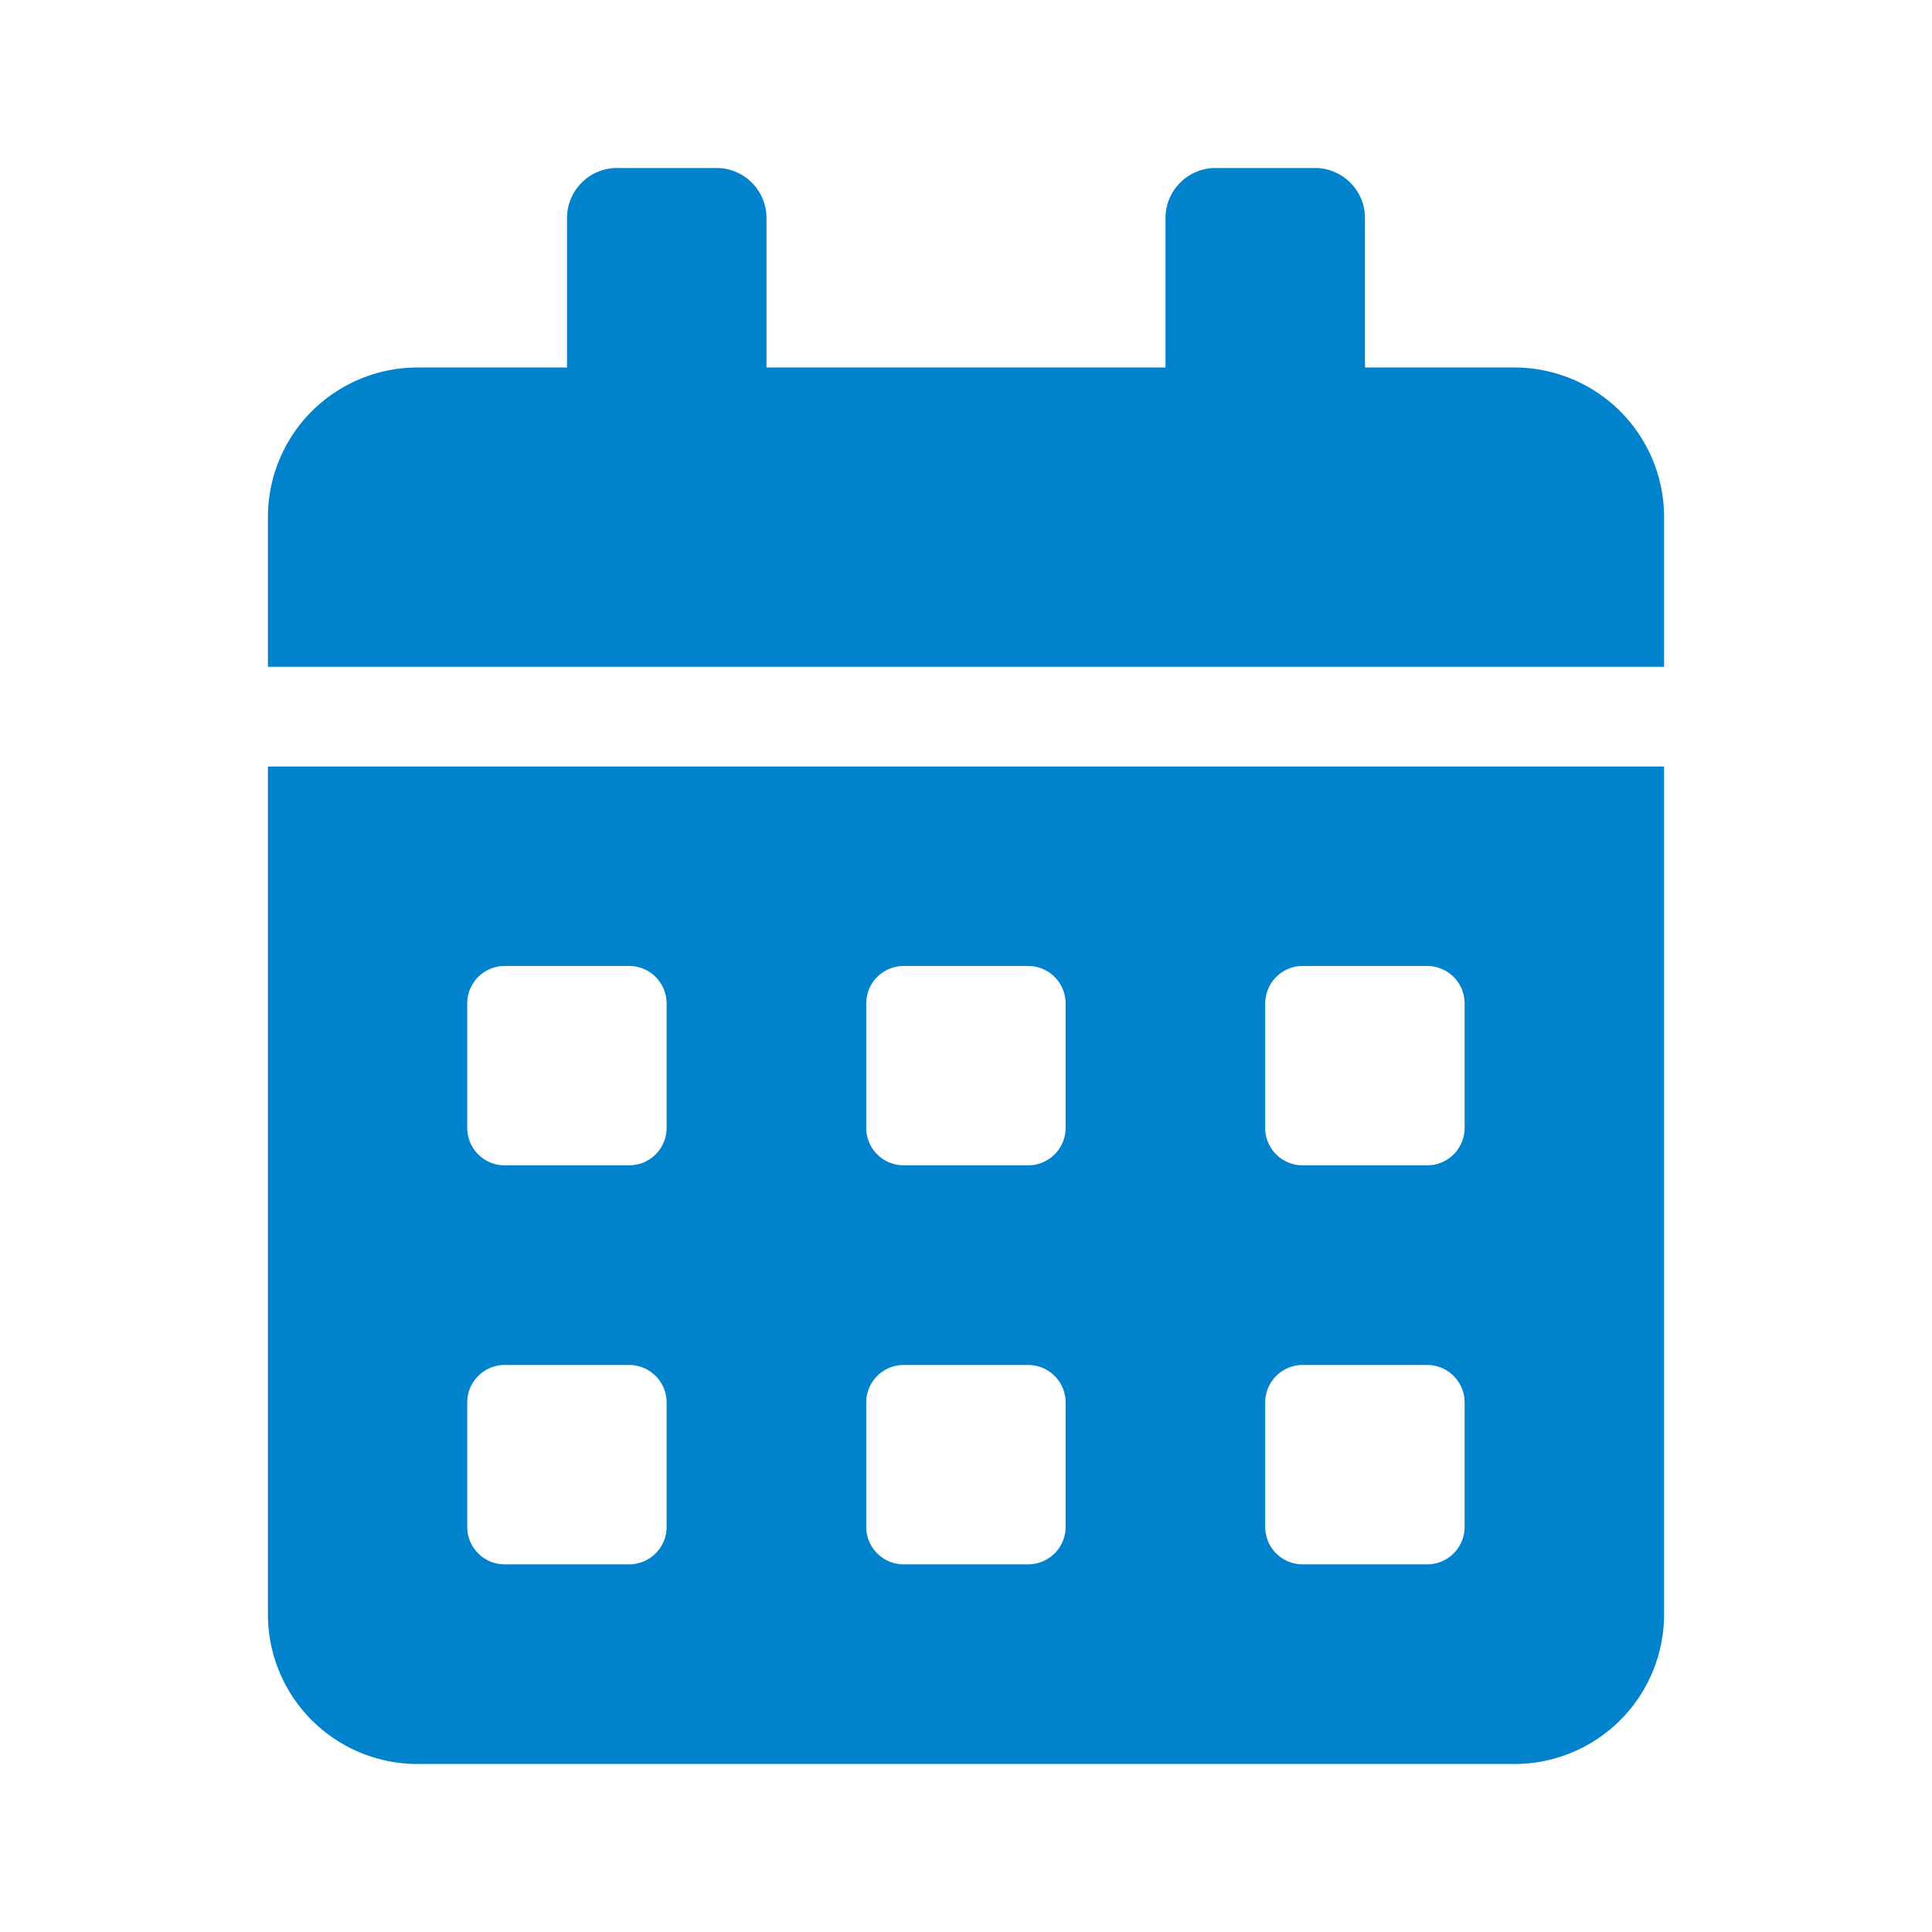 <svg id="Laag_1" data-name="Laag 1" xmlns="http://www.w3.org/2000/svg" width="180.62mm" height="180.62mm" viewBox="0 0 512 512"><path id="Icon_awesome-calendar-alt" data-name="Icon awesome-calendar-alt" d="M71,427.83a39.66,39.66,0,0,0,39.64,39.65H401.38A39.67,39.67,0,0,0,441,427.83V203.13H71ZM335.3,265.91a9.94,9.94,0,0,1,9.92-9.92h33a9.94,9.94,0,0,1,9.92,9.92v33a9.93,9.93,0,0,1-9.92,9.92H345.21a9.93,9.93,0,0,1-9.92-9.92Zm0,105.74a9.94,9.94,0,0,1,9.92-9.92h33a9.94,9.94,0,0,1,9.92,9.92v33a9.93,9.93,0,0,1-9.92,9.92H345.21a9.93,9.93,0,0,1-9.92-9.92ZM229.56,265.91a9.94,9.94,0,0,1,9.92-9.92h33a9.94,9.94,0,0,1,9.92,9.92v33a9.94,9.94,0,0,1-9.92,9.92h-33a9.94,9.94,0,0,1-9.92-9.92Zm0,105.74a9.94,9.94,0,0,1,9.92-9.92h33a9.94,9.94,0,0,1,9.92,9.92v33a9.94,9.94,0,0,1-9.92,9.92h-33a9.94,9.94,0,0,1-9.92-9.92ZM123.82,265.91a9.94,9.94,0,0,1,9.92-9.92h33a9.94,9.94,0,0,1,9.92,9.92v33a9.94,9.94,0,0,1-9.92,9.92h-33a9.93,9.93,0,0,1-9.92-9.92Zm0,105.74a9.94,9.94,0,0,1,9.92-9.92h33a9.94,9.94,0,0,1,9.92,9.92v33a9.94,9.94,0,0,1-9.92,9.92h-33a9.93,9.93,0,0,1-9.92-9.92ZM401.38,97.39H361.73V57.74a13.26,13.26,0,0,0-13.21-13.22H322.09a13.27,13.27,0,0,0-13.22,13.22V97.39H203.13V57.74a13.27,13.27,0,0,0-13.22-13.22H163.48a13.26,13.26,0,0,0-13.21,13.22V97.39H110.6A39.65,39.65,0,0,0,71,137.05V176.7H441V137.05a39.66,39.66,0,0,0-39.66-39.66Z" fill="#0082cc"/><rect width="512" height="512" fill="none"/></svg>